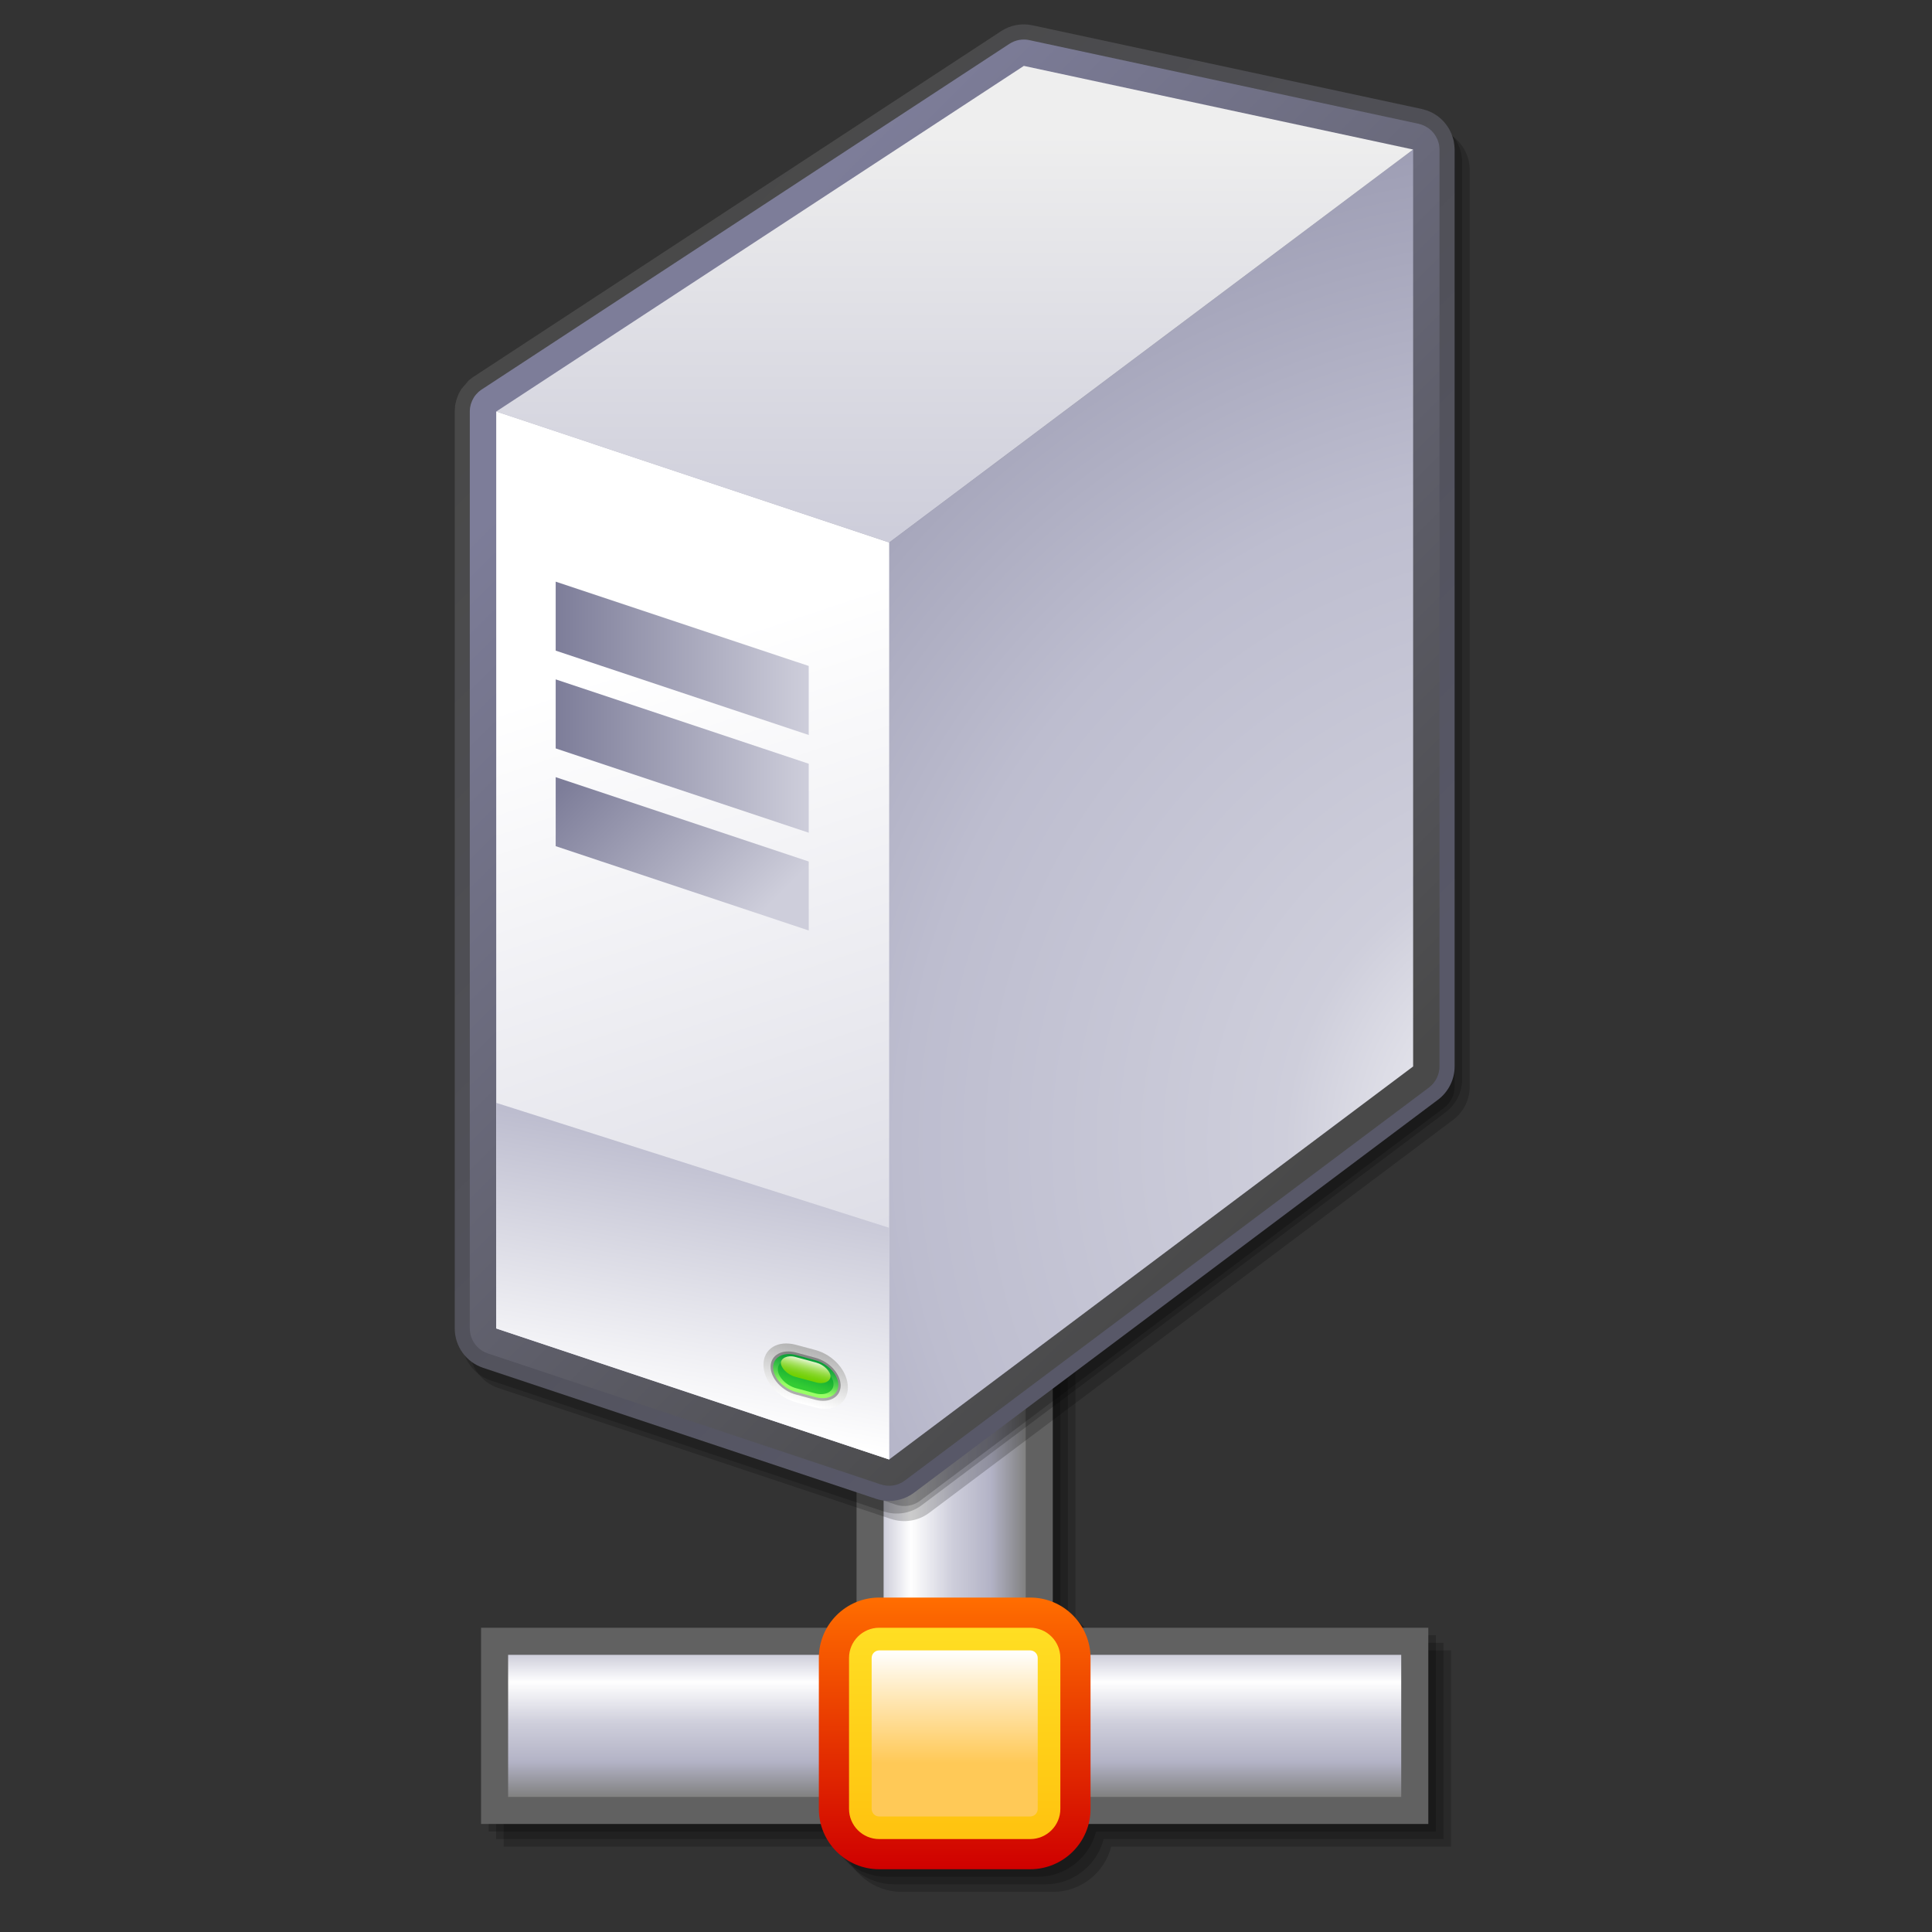 <?xml version="1.0" encoding="UTF-8" standalone="no"?>
<!DOCTYPE svg PUBLIC "-//W3C//DTD SVG 20010904//EN"
"http://www.w3.org/TR/2001/REC-SVG-20010904/DTD/svg10.dtd">
<!-- Created with Sodipodi ("http://www.sodipodi.com/") -->
<svg
   width="48pt"
   height="48pt"
   viewBox="0 0 48 48"
   style="overflow:visible;enable-background:new 0 0 48 48"
   xml:space="preserve"
   xmlns="http://www.w3.org/2000/svg"
   xmlns:xap="http://ns.adobe.com/xap/1.0/"
   xmlns:xapGImg="http://ns.adobe.com/xap/1.0/g/img/"
   xmlns:rdf="http://www.w3.org/1999/02/22-rdf-syntax-ns#"
   xmlns:xml="http://www.w3.org/XML/1998/namespace"
   xmlns:xapMM="http://ns.adobe.com/xap/1.0/mm/"
   xmlns:dc="http://purl.org/dc/elements/1.1/"
   xmlns:a="http://ns.adobe.com/AdobeSVGViewerExtensions/3.0/"
   xmlns:x="adobe:ns:meta/"
   xmlns:xlink="http://www.w3.org/1999/xlink">

  <rect x="0" y="0" width="48" height="48" fill="#333333" stroke="none"/>

  <g
     id="Layer_1">
    <g
       id="g1182">
      <path
         style="opacity:0.2;"
         d="M36.049,41.004h-0.673h-7.922c-0.166-0.287-0.425-0.514-0.735-0.64v-8.689h-4.875v0.367v8.322      c-0.311,0.126-0.569,0.353-0.735,0.64h-8.594v4.875h8.441c0.167,0.646,0.752,1.125,1.451,1.125h3.75      c0.698,0,1.284-0.479,1.451-1.125h8.441V41.004z"
         id="path1183" />
      <path
         style="opacity:0.2;"
         d="M35.861,40.816h-0.673h-7.922c-0.166-0.287-0.425-0.514-0.735-0.64v-8.689h-4.875v0.367v8.322      c-0.311,0.126-0.569,0.353-0.735,0.64h-8.594v4.875h8.441c0.167,0.646,0.752,1.125,1.451,1.125h3.75      c0.698,0,1.284-0.479,1.451-1.125h8.441V40.816z"
         id="path1184" />
      <path
         style="opacity:0.2;"
         d="M35.674,40.629h-0.673h-7.922c-0.166-0.287-0.425-0.514-0.735-0.64V31.3h-4.875v0.367v8.322      c-0.311,0.126-0.569,0.353-0.735,0.64h-8.594v4.875h8.441c0.167,0.646,0.752,1.125,1.451,1.125h3.75      c0.698,0,1.284-0.479,1.451-1.125h8.441V40.629z"
         id="path1185" />
      <polygon
         style="fill:#616161;"
         points="34.813,40.441 11.952,40.441 11.952,45.316 35.486,45.316 35.486,40.441 "
         id="polygon1186" />
      <linearGradient
         id="XMLID_20_"
         gradientUnits="userSpaceOnUse"
         x1="23.718"
         y1="41.114"
         x2="23.718"
         y2="44.645">
        <stop
           offset="0"
           style="stop-color:#CECEDB"
           id="stop1188" />
        <stop
           offset="0.191"
           style="stop-color:#FFFFFF"
           id="stop1189" />
        <stop
           offset="0.483"
           style="stop-color:#CECEDB"
           id="stop1190" />
        <stop
           offset="0.753"
           style="stop-color:#B3B3C6"
           id="stop1191" />
        <stop
           offset="0.994"
           style="stop-color:#828282"
           id="stop1192" />
        <a:midPointStop
           offset="0"
           style="stop-color:#CECEDB"
           id="midPointStop1193" />
        <a:midPointStop
           offset="0.5"
           style="stop-color:#CECEDB"
           id="midPointStop1194" />
        <a:midPointStop
           offset="0.191"
           style="stop-color:#FFFFFF"
           id="midPointStop1195" />
        <a:midPointStop
           offset="0.5"
           style="stop-color:#FFFFFF"
           id="midPointStop1196" />
        <a:midPointStop
           offset="0.483"
           style="stop-color:#CECEDB"
           id="midPointStop1197" />
        <a:midPointStop
           offset="0.5"
           style="stop-color:#CECEDB"
           id="midPointStop1198" />
        <a:midPointStop
           offset="0.753"
           style="stop-color:#B3B3C6"
           id="midPointStop1199" />
        <a:midPointStop
           offset="0.5"
           style="stop-color:#B3B3C6"
           id="midPointStop1200" />
        <a:midPointStop
           offset="0.994"
           style="stop-color:#828282"
           id="midPointStop1201" />
      </linearGradient>
      <rect
         x="12.624"
         y="41.114"
         style="fill:url(#XMLID_20_);"
         width="22.189"
         height="3.53"
         id="rect1202" />
      <polygon
         style="fill:#616161;"
         points="21.281,31.479 21.281,43.959 26.156,43.959 26.156,31.112 21.281,31.112 "
         id="polygon1203" />
      <linearGradient
         id="XMLID_21_"
         gradientUnits="userSpaceOnUse"
         x1="291.568"
         y1="864.851"
         x2="291.568"
         y2="868.382"
         gradientTransform="matrix(0 -1 1 0 -842.898 329.103)">
        <stop
           offset="0"
           style="stop-color:#CECEDB"
           id="stop1205" />
        <stop
           offset="0.191"
           style="stop-color:#FFFFFF"
           id="stop1206" />
        <stop
           offset="0.483"
           style="stop-color:#CECEDB"
           id="stop1207" />
        <stop
           offset="0.753"
           style="stop-color:#B3B3C6"
           id="stop1208" />
        <stop
           offset="0.994"
           style="stop-color:#828282"
           id="stop1209" />
        <a:midPointStop
           offset="0"
           style="stop-color:#CECEDB"
           id="midPointStop1210" />
        <a:midPointStop
           offset="0.5"
           style="stop-color:#CECEDB"
           id="midPointStop1211" />
        <a:midPointStop
           offset="0.191"
           style="stop-color:#FFFFFF"
           id="midPointStop1212" />
        <a:midPointStop
           offset="0.5"
           style="stop-color:#FFFFFF"
           id="midPointStop1213" />
        <a:midPointStop
           offset="0.483"
           style="stop-color:#CECEDB"
           id="midPointStop1214" />
        <a:midPointStop
           offset="0.5"
           style="stop-color:#CECEDB"
           id="midPointStop1215" />
        <a:midPointStop
           offset="0.753"
           style="stop-color:#B3B3C6"
           id="midPointStop1216" />
        <a:midPointStop
           offset="0.5"
           style="stop-color:#B3B3C6"
           id="midPointStop1217" />
        <a:midPointStop
           offset="0.994"
           style="stop-color:#828282"
           id="midPointStop1218" />
      </linearGradient>
      <rect
         x="21.953"
         y="31.479"
         style="fill:url(#XMLID_21_);"
         width="3.531"
         height="12.112"
         id="rect1219" />
      <linearGradient
         id="XMLID_22_"
         gradientUnits="userSpaceOnUse"
         x1="23.719"
         y1="46.441"
         x2="23.719"
         y2="39.691">
        <stop
           offset="0"
           style="stop-color:#CF0000"
           id="stop1221" />
        <stop
           offset="0.994"
           style="stop-color:#FF6D00"
           id="stop1222" />
        <a:midPointStop
           offset="0"
           style="stop-color:#CF0000"
           id="midPointStop1223" />
        <a:midPointStop
           offset="0.5"
           style="stop-color:#CF0000"
           id="midPointStop1224" />
        <a:midPointStop
           offset="0.994"
           style="stop-color:#FF6D00"
           id="midPointStop1225" />
      </linearGradient>
      <path
         style="fill:url(#XMLID_22_);"
         d="M27.094,44.941c0,0.829-0.672,1.5-1.5,1.5h-3.75c-0.828,0-1.5-0.671-1.5-1.5v-3.75      c0-0.828,0.672-1.5,1.5-1.5h3.75c0.828,0,1.5,0.672,1.5,1.5V44.941z"
         id="path1226" />
      <linearGradient
         id="XMLID_23_"
         gradientUnits="userSpaceOnUse"
         x1="23.718"
         y1="37.066"
         x2="23.718"
         y2="49.629">
        <stop
           offset="0"
           style="stop-color:#FFF030"
           id="stop1228" />
        <stop
           offset="0.994"
           style="stop-color:#FFAE00"
           id="stop1229" />
        <a:midPointStop
           offset="0"
           style="stop-color:#FFF030"
           id="midPointStop1230" />
        <a:midPointStop
           offset="0.5"
           style="stop-color:#FFF030"
           id="midPointStop1231" />
        <a:midPointStop
           offset="0.994"
           style="stop-color:#FFAE00"
           id="midPointStop1232" />
      </linearGradient>
      <path
         style="fill:url(#XMLID_23_);"
         d="M21.844,40.441c-0.414,0-0.75,0.337-0.75,0.75v3.75c0,0.414,0.336,0.75,0.75,0.75h3.75      c0.414,0,0.75-0.336,0.75-0.75v-3.75c0-0.413-0.336-0.75-0.75-0.75H21.844z"
         id="path1233" />
      <linearGradient
         id="XMLID_24_"
         gradientUnits="userSpaceOnUse"
         x1="23.718"
         y1="41.004"
         x2="23.718"
         y2="43.816">
        <stop
           offset="0"
           style="stop-color:#FFFFFF"
           id="stop1235" />
        <stop
           offset="0.497"
           style="stop-color:#FFE3A9"
           id="stop1236" />
        <stop
           offset="0.994"
           style="stop-color:#FFC957"
           id="stop1237" />
        <a:midPointStop
           offset="0"
           style="stop-color:#FFFFFF"
           id="midPointStop1238" />
        <a:midPointStop
           offset="0.489"
           style="stop-color:#FFFFFF"
           id="midPointStop1239" />
        <a:midPointStop
           offset="0.994"
           style="stop-color:#FFC957"
           id="midPointStop1240" />
      </linearGradient>
      <path
         style="fill:url(#XMLID_24_);"
         d="M21.844,41.004c-0.104,0-0.188,0.085-0.188,0.188v3.75c0,0.104,0.084,0.188,0.188,0.188      h3.75c0.104,0,0.188-0.084,0.188-0.188v-3.75c0-0.103-0.084-0.188-0.188-0.188H21.844z"
         id="path1241" />
    </g>
    <path
       style="opacity:0.2;"
       d="M25.247,1.276L12.139,9.865c-0.004,0.004-0.042,0.028-0.042,0.028c0.008-0.005-0.047,0.038-0.047,0.038     c-0.019,0.015-0.019,0.011-0.035,0.029l-0.173,0.202c-0.016,0.019-0.011,0.016-0.023,0.038l-0.001,0.003     c0.002-0.004-0.042,0.076-0.042,0.076c-0.002,0.005-0.018,0.041-0.018,0.041c-0.001,0.004-0.032,0.085-0.032,0.085l-0.013,0.041     c-0.002,0.008-0.021,0.088-0.021,0.088s-0.009,0.05-0.009,0.05l-0.008,0.1c0-0.009-0.002,0.029-0.002,0.029l0,22.793     c0,0.444,0.283,0.837,0.705,0.978l9.763,3.255c0.321,0.106,0.674,0.05,0.944-0.153l13.018-9.764     c0.258-0.193,0.412-0.502,0.412-0.824V4.218c0-0.008-0.002-0.035-0.003-0.046c0-0.01-0.005-0.066-0.005-0.067     c0,0-0.01-0.065-0.01-0.069c-0.001-0.001-0.006-0.037-0.006-0.037c-0.003-0.016-0.004-0.015-0.009-0.031     c0,0-0.022-0.078-0.023-0.078l-0.021-0.058c-0.003-0.007-0.033-0.073-0.033-0.073C36.404,3.757,36.374,3.7,36.374,3.7     c-0.004-0.007-0.043-0.067-0.043-0.067s-0.039-0.054-0.04-0.054l-0.039-0.047c-0.005-0.006-0.012-0.012-0.017-0.018l-0.038-0.04     c-0.004-0.003-0.05-0.043-0.05-0.043C36.134,3.42,36.09,3.385,36.09,3.385c-0.006-0.004-0.059-0.039-0.059-0.039     c-0.009-0.005-0.072-0.042-0.072-0.042c-0.01-0.005-0.065-0.03-0.065-0.03c-0.011-0.004-0.067-0.027-0.067-0.027     c0.001,0-0.075-0.023-0.075-0.023c0.003,0.001-0.052-0.014-0.052-0.014l-9.671-2.079C25.757,1.073,25.479,1.125,25.247,1.276z      M11.726,10.405 M11.692,10.534"
       id="path1242" />
    <path
       style="opacity:0.2;"
       d="M36.138,4.195c0-0.015-0.001-0.031-0.003-0.045c-0.002-0.017-0.004-0.033-0.007-0.049     c-0.002-0.008-0.002-0.016-0.004-0.023c-0.001-0.006-0.004-0.013-0.006-0.019c-0.004-0.016-0.009-0.032-0.014-0.048     C36.1,3.997,36.095,3.983,36.09,3.97c-0.006-0.015-0.013-0.029-0.021-0.043c-0.007-0.013-0.013-0.026-0.021-0.039     c-0.008-0.013-0.017-0.026-0.025-0.039c-0.008-0.012-0.017-0.024-0.025-0.036c-0.01-0.012-0.021-0.024-0.031-0.035     c-0.01-0.011-0.02-0.022-0.03-0.032c-0.011-0.011-0.023-0.021-0.035-0.03s-0.023-0.02-0.035-0.028     c-0.013-0.009-0.025-0.017-0.038-0.025c-0.014-0.008-0.026-0.017-0.041-0.023c-0.003-0.002-0.006-0.004-0.01-0.006     c-0.011-0.005-0.021-0.009-0.032-0.013c-0.015-0.006-0.028-0.013-0.043-0.018c-0.016-0.006-0.032-0.01-0.05-0.015     c-0.01-0.003-0.02-0.007-0.03-0.009l-9.673-2.079c-0.172-0.037-0.35-0.003-0.497,0.092l-13.108,8.588     c-0.003,0.002-0.006,0.005-0.009,0.007c-0.005,0.003-0.01,0.006-0.015,0.009c-0.012,0.008-0.023,0.019-0.035,0.028     c-0.006,0.005-0.014,0.011-0.02,0.016c-0.042,0.039-0.08,0.082-0.111,0.129c-0.005,0.007-0.009,0.016-0.013,0.023     c-0.01,0.017-0.02,0.034-0.028,0.051c-0.004,0.01-0.009,0.02-0.013,0.029c-0.007,0.017-0.014,0.033-0.019,0.05     c-0.003,0.01-0.007,0.021-0.01,0.031c-0.005,0.018-0.008,0.035-0.012,0.053c-0.002,0.01-0.004,0.021-0.006,0.031     c-0.003,0.02-0.004,0.041-0.005,0.061c0,0.008-0.001,0.016-0.001,0.024c0,0.002,0,0.003,0,0.005v22.78     c0,0.282,0.181,0.533,0.448,0.622l9.763,3.254c0.204,0.068,0.428,0.032,0.6-0.097l13.019-9.764     c0.164-0.124,0.262-0.318,0.262-0.524V4.218C36.14,4.21,36.139,4.203,36.138,4.195z"
       id="path1243" />
    <path
       style="opacity:0.2;"
       d="M25.06,1.089L11.951,9.677c-0.004,0.004-0.042,0.028-0.042,0.028c0.008-0.005-0.047,0.038-0.047,0.038     c-0.019,0.015-0.019,0.011-0.035,0.029l-0.173,0.202c-0.016,0.019-0.011,0.016-0.023,0.038l-0.001,0.003     c0.002-0.004-0.042,0.076-0.042,0.076c-0.002,0.005-0.018,0.041-0.018,0.041c-0.001,0.004-0.032,0.085-0.032,0.085l-0.013,0.041     c-0.002,0.008-0.021,0.088-0.021,0.088s-0.009,0.05-0.009,0.05l-0.008,0.1c0-0.009-0.002,0.029-0.002,0.029l0,22.793     c0,0.444,0.283,0.837,0.705,0.978l9.763,3.255c0.321,0.106,0.674,0.05,0.944-0.153l13.018-9.764     c0.258-0.193,0.412-0.502,0.412-0.824V4.03c0-0.008-0.002-0.035-0.003-0.046c0-0.01-0.005-0.066-0.005-0.067     c0,0-0.01-0.065-0.01-0.069c-0.001-0.001-0.006-0.037-0.006-0.037C36.301,3.795,36.3,3.796,36.295,3.78     c0,0-0.022-0.078-0.023-0.078l-0.021-0.058c-0.003-0.007-0.033-0.073-0.033-0.073c-0.001-0.002-0.031-0.059-0.031-0.059     c-0.004-0.007-0.043-0.067-0.043-0.067s-0.039-0.054-0.04-0.054l-0.039-0.047c-0.005-0.006-0.012-0.012-0.017-0.018l-0.038-0.04     c-0.004-0.003-0.05-0.043-0.05-0.043c-0.014-0.011-0.058-0.046-0.058-0.046c-0.006-0.004-0.059-0.039-0.059-0.039     c-0.009-0.005-0.072-0.042-0.072-0.042c-0.01-0.005-0.065-0.03-0.065-0.03c-0.011-0.004-0.067-0.027-0.067-0.027     c0.001,0-0.075-0.023-0.075-0.023c0.003,0.001-0.052-0.014-0.052-0.014l-9.671-2.079C25.569,0.886,25.292,0.937,25.06,1.089z      M11.538,10.217 M11.505,10.347"
       id="path1244" />
    <path
       style="opacity:0.2;"
       d="M35.95,4.007c0-0.015-0.001-0.031-0.003-0.045c-0.002-0.017-0.004-0.033-0.007-0.049     c-0.002-0.008-0.002-0.016-0.004-0.023c-0.001-0.006-0.004-0.013-0.006-0.019c-0.004-0.016-0.009-0.032-0.014-0.048     c-0.005-0.014-0.01-0.027-0.015-0.041c-0.006-0.015-0.013-0.029-0.021-0.043c-0.007-0.013-0.013-0.026-0.021-0.039     c-0.008-0.013-0.017-0.026-0.025-0.039c-0.008-0.012-0.017-0.024-0.025-0.036c-0.01-0.012-0.021-0.024-0.031-0.035     c-0.01-0.011-0.02-0.022-0.03-0.032c-0.011-0.011-0.023-0.021-0.035-0.03s-0.023-0.02-0.035-0.028     c-0.013-0.009-0.025-0.017-0.038-0.025C35.627,3.465,35.614,3.457,35.6,3.45c-0.003-0.002-0.006-0.004-0.01-0.006     c-0.011-0.005-0.021-0.009-0.032-0.013c-0.015-0.006-0.028-0.013-0.043-0.018c-0.016-0.006-0.032-0.01-0.05-0.015     c-0.01-0.003-0.02-0.007-0.03-0.009l-9.673-2.079c-0.172-0.037-0.35-0.003-0.497,0.092L12.157,9.991     c-0.003,0.002-0.006,0.005-0.009,0.007c-0.005,0.003-0.01,0.006-0.015,0.009c-0.012,0.008-0.023,0.019-0.035,0.028     c-0.006,0.005-0.014,0.011-0.02,0.016c-0.042,0.039-0.08,0.082-0.111,0.129c-0.005,0.007-0.009,0.016-0.013,0.023     c-0.01,0.017-0.02,0.034-0.028,0.051c-0.004,0.01-0.009,0.02-0.013,0.029c-0.007,0.017-0.014,0.033-0.019,0.05     c-0.003,0.01-0.007,0.021-0.01,0.031c-0.005,0.018-0.008,0.035-0.012,0.053c-0.002,0.01-0.004,0.021-0.006,0.031     c-0.003,0.02-0.004,0.041-0.005,0.061c0,0.008-0.001,0.016-0.001,0.024c0,0.002,0,0.003,0,0.005v22.78     c0,0.282,0.181,0.533,0.448,0.622l9.763,3.254c0.204,0.068,0.428,0.032,0.6-0.097l13.019-9.764     c0.164-0.124,0.262-0.318,0.262-0.524V4.03C35.952,4.022,35.951,4.015,35.95,4.007z"
       id="path1245" />
    <linearGradient
       id="XMLID_25_"
       gradientUnits="userSpaceOnUse"
       x1="32.273"
       y1="26.916"
       x2="14.029"
       y2="8.672">
      <stop
         offset="0"
         style="stop-color:#585868"
         id="stop1247" />
      <stop
         offset="1"
         style="stop-color:#494949"
         id="stop1248" />
      <a:midPointStop
         offset="0"
         style="stop-color:#585868"
         id="midPointStop1249" />
      <a:midPointStop
         offset="0.5"
         style="stop-color:#585868"
         id="midPointStop1250" />
      <a:midPointStop
         offset="1"
         style="stop-color:#494949"
         id="midPointStop1251" />
    </linearGradient>
    <path
       style="fill:url(#XMLID_25_);"
       d="M24.872,0.774L11.764,9.362c-0.004,0.004-0.042,0.029-0.042,0.029     c0.008-0.005-0.047,0.038-0.047,0.038c-0.019,0.015-0.019,0.011-0.035,0.029L11.467,9.66c-0.016,0.019-0.011,0.016-0.023,0.038     L11.442,9.7c0.002-0.003-0.042,0.076-0.042,0.076c-0.002,0.005-0.018,0.041-0.018,0.041c-0.001,0.004-0.032,0.085-0.032,0.086     l-0.013,0.041c-0.002,0.008-0.021,0.088-0.021,0.088s-0.009,0.05-0.009,0.05L11.3,10.182c0-0.009-0.002,0.029-0.002,0.029     l0,22.794c0,0.444,0.283,0.837,0.705,0.978l9.763,3.255c0.321,0.106,0.674,0.049,0.944-0.153l13.018-9.764     c0.258-0.194,0.412-0.502,0.412-0.824V3.715c0-0.007-0.002-0.035-0.003-0.046c0-0.01-0.005-0.066-0.005-0.067     c0,0-0.01-0.065-0.01-0.069c-0.001-0.001-0.006-0.037-0.006-0.037c-0.003-0.016-0.004-0.016-0.009-0.031     c0,0-0.022-0.078-0.023-0.078L36.063,3.33c-0.003-0.007-0.033-0.073-0.033-0.073c-0.001-0.001-0.031-0.059-0.031-0.059     c-0.004-0.006-0.043-0.067-0.043-0.067s-0.039-0.054-0.04-0.054L35.877,3.03c-0.005-0.006-0.012-0.013-0.017-0.018l-0.038-0.04     c-0.004-0.003-0.05-0.044-0.05-0.044c-0.014-0.011-0.058-0.046-0.058-0.046c-0.006-0.004-0.059-0.039-0.059-0.039     c-0.009-0.006-0.072-0.042-0.072-0.042c-0.01-0.005-0.065-0.03-0.065-0.03c-0.011-0.004-0.067-0.027-0.067-0.027     c0.001,0-0.075-0.022-0.075-0.022c0.003,0.001-0.052-0.014-0.052-0.014l-9.671-2.079C25.382,0.571,25.104,0.622,24.872,0.774z      M11.351,9.903 M11.317,10.032"
       id="path1252" />
    <linearGradient
       id="XMLID_26_"
       gradientUnits="userSpaceOnUse"
       x1="15.165"
       y1="9.808"
       x2="33.407"
       y2="28.05">
      <stop
         offset="0"
         style="stop-color:#7D7D99"
         id="stop1254" />
      <stop
         offset="1"
         style="stop-color:#494949"
         id="stop1255" />
      <a:midPointStop
         offset="0"
         style="stop-color:#7D7D99"
         id="midPointStop1256" />
      <a:midPointStop
         offset="0.5"
         style="stop-color:#7D7D99"
         id="midPointStop1257" />
      <a:midPointStop
         offset="1"
         style="stop-color:#494949"
         id="midPointStop1258" />
    </linearGradient>
    <path
       style="fill:url(#XMLID_26_);"
       d="M35.763,3.692c0-0.015-0.001-0.03-0.003-0.045c-0.002-0.016-0.004-0.033-0.007-0.048     c-0.002-0.008-0.002-0.016-0.004-0.023c-0.001-0.006-0.004-0.013-0.006-0.019c-0.004-0.016-0.009-0.032-0.014-0.048     c-0.005-0.014-0.01-0.027-0.015-0.041c-0.006-0.015-0.013-0.029-0.021-0.043c-0.007-0.013-0.013-0.026-0.021-0.039     c-0.008-0.013-0.017-0.026-0.025-0.039c-0.008-0.012-0.017-0.024-0.025-0.036c-0.01-0.012-0.021-0.023-0.031-0.035     c-0.01-0.011-0.02-0.021-0.03-0.032c-0.011-0.01-0.023-0.02-0.035-0.03c-0.012-0.009-0.023-0.019-0.035-0.028     c-0.013-0.009-0.025-0.016-0.038-0.024c-0.014-0.008-0.026-0.017-0.041-0.024c-0.003-0.002-0.006-0.004-0.01-0.006     c-0.011-0.005-0.021-0.009-0.032-0.014c-0.015-0.006-0.028-0.012-0.043-0.018c-0.016-0.005-0.032-0.01-0.05-0.015     c-0.01-0.002-0.02-0.006-0.03-0.009l-9.673-2.079c-0.172-0.037-0.35-0.003-0.497,0.093L11.969,9.676     c-0.003,0.002-0.006,0.005-0.009,0.007c-0.005,0.003-0.01,0.006-0.015,0.009c-0.012,0.009-0.023,0.019-0.035,0.028     c-0.006,0.005-0.014,0.01-0.02,0.016c-0.042,0.039-0.08,0.082-0.111,0.129c-0.005,0.008-0.009,0.016-0.013,0.023     c-0.01,0.017-0.02,0.033-0.028,0.051c-0.004,0.009-0.009,0.019-0.013,0.029c-0.007,0.017-0.014,0.033-0.019,0.05     c-0.003,0.01-0.007,0.021-0.01,0.031c-0.005,0.017-0.008,0.035-0.012,0.053c-0.002,0.01-0.004,0.021-0.006,0.031     c-0.003,0.021-0.004,0.041-0.005,0.062c0,0.008-0.001,0.016-0.001,0.024c0,0.001,0,0.003,0,0.004v22.781     c0,0.282,0.181,0.532,0.448,0.622l9.763,3.254c0.204,0.068,0.428,0.031,0.6-0.098l13.019-9.763     c0.164-0.124,0.262-0.318,0.262-0.524V3.715C35.765,3.708,35.764,3.7,35.763,3.692z"
       id="path1259" />
    <radialGradient
       id="XMLID_27_"
       cx="105.203"
       cy="47.275"
       r="139.088"
       fx="105.203"
       fy="47.275"
       gradientTransform="matrix(0.188 0 0 0.188 19.5 19.5)"
       gradientUnits="userSpaceOnUse">
      <stop
         offset="0"
         style="stop-color:#FFFFFF"
         id="stop1261" />
      <stop
         offset="0.281"
         style="stop-color:#CECEDB"
         id="stop1262" />
      <stop
         offset="0.64"
         style="stop-color:#BDBDCF"
         id="stop1263" />
      <stop
         offset="1"
         style="stop-color:#9A9AB1"
         id="stop1264" />
      <a:midPointStop
         offset="0"
         style="stop-color:#FFFFFF"
         id="midPointStop1265" />
      <a:midPointStop
         offset="0.5"
         style="stop-color:#FFFFFF"
         id="midPointStop1266" />
      <a:midPointStop
         offset="0.281"
         style="stop-color:#CECEDB"
         id="midPointStop1267" />
      <a:midPointStop
         offset="0.5"
         style="stop-color:#CECEDB"
         id="midPointStop1268" />
      <a:midPointStop
         offset="0.64"
         style="stop-color:#BDBDCF"
         id="midPointStop1269" />
      <a:midPointStop
         offset="0.5"
         style="stop-color:#BDBDCF"
         id="midPointStop1270" />
      <a:midPointStop
         offset="1"
         style="stop-color:#9A9AB1"
         id="midPointStop1271" />
    </radialGradient>
    <polygon
       style="fill:url(#XMLID_27_);"
       points="12.329,10.224 22.091,13.479 35.109,3.715 35.109,26.496 22.091,36.26      12.329,33.005 "
       id="polygon1272" />
    <linearGradient
       id="XMLID_28_"
       gradientUnits="userSpaceOnUse"
       x1="23.719"
       y1="13.222"
       x2="23.719"
       y2="3.363">
      <stop
         offset="0"
         style="stop-color:#CECEDB"
         id="stop1274" />
      <stop
         offset="1"
         style="stop-color:#EEEEEE"
         id="stop1275" />
      <a:midPointStop
         offset="0"
         style="stop-color:#CECEDB"
         id="midPointStop1276" />
      <a:midPointStop
         offset="0.5"
         style="stop-color:#CECEDB"
         id="midPointStop1277" />
      <a:midPointStop
         offset="1"
         style="stop-color:#EEEEEE"
         id="midPointStop1278" />
    </linearGradient>
    <polygon
       style="fill:url(#XMLID_28_);"
       points="25.437,1.637 12.329,10.224 22.091,13.479 35.109,3.715 "
       id="polygon1279" />
    <linearGradient
       id="XMLID_29_"
       gradientUnits="userSpaceOnUse"
       x1="15.043"
       y1="16.692"
       x2="22.171"
       y2="38.241">
      <stop
         offset="0"
         style="stop-color:#FFFFFF"
         id="stop1281" />
      <stop
         offset="1"
         style="stop-color:#CECEDB"
         id="stop1282" />
      <a:midPointStop
         offset="0"
         style="stop-color:#FFFFFF"
         id="midPointStop1283" />
      <a:midPointStop
         offset="0.5"
         style="stop-color:#FFFFFF"
         id="midPointStop1284" />
      <a:midPointStop
         offset="1"
         style="stop-color:#CECEDB"
         id="midPointStop1285" />
    </linearGradient>
    <polygon
       style="fill:url(#XMLID_29_);"
       points="12.329,33.005 22.091,36.26 22.091,13.479 12.329,10.224 "
       id="polygon1286" />
    <linearGradient
       id="XMLID_30_"
       gradientUnits="userSpaceOnUse"
       x1="16.636"
       y1="35.196"
       x2="17.783"
       y2="28.477">
      <stop
         offset="0"
         style="stop-color:#FFFFFF"
         id="stop1288" />
      <stop
         offset="1"
         style="stop-color:#BDBDCF"
         id="stop1289" />
      <a:midPointStop
         offset="0"
         style="stop-color:#FFFFFF"
         id="midPointStop1290" />
      <a:midPointStop
         offset="0.5"
         style="stop-color:#FFFFFF"
         id="midPointStop1291" />
      <a:midPointStop
         offset="1"
         style="stop-color:#BDBDCF"
         id="midPointStop1292" />
    </linearGradient>
    <polygon
       style="fill:url(#XMLID_30_);"
       points="12.329,27.4 12.329,33.005 22.091,36.26 22.091,30.504 "
       id="polygon1293" />
    <linearGradient
       id="XMLID_31_"
       gradientUnits="userSpaceOnUse"
       x1="13.806"
       y1="16.355"
       x2="20.093"
       y2="16.355">
      <stop
         offset="0"
         style="stop-color:#7D7D99"
         id="stop1295" />
      <stop
         offset="1"
         style="stop-color:#CECEDB"
         id="stop1296" />
      <a:midPointStop
         offset="0"
         style="stop-color:#7D7D99"
         id="midPointStop1297" />
      <a:midPointStop
         offset="0.5"
         style="stop-color:#7D7D99"
         id="midPointStop1298" />
      <a:midPointStop
         offset="1"
         style="stop-color:#CECEDB"
         id="midPointStop1299" />
    </linearGradient>
    <polygon
       style="fill:url(#XMLID_31_);"
       points="13.806,16.165 20.093,18.261 20.093,16.546 13.806,14.451 "
       id="polygon1300" />
    <linearGradient
       id="XMLID_32_"
       gradientUnits="userSpaceOnUse"
       x1="13.806"
       y1="18.784"
       x2="20.093"
       y2="18.784">
      <stop
         offset="0"
         style="stop-color:#7D7D99"
         id="stop1302" />
      <stop
         offset="1"
         style="stop-color:#CECEDB"
         id="stop1303" />
      <a:midPointStop
         offset="0"
         style="stop-color:#7D7D99"
         id="midPointStop1304" />
      <a:midPointStop
         offset="0.5"
         style="stop-color:#7D7D99"
         id="midPointStop1305" />
      <a:midPointStop
         offset="1"
         style="stop-color:#CECEDB"
         id="midPointStop1306" />
    </linearGradient>
    <polygon
       style="fill:url(#XMLID_32_);"
       points="13.806,18.594 20.093,20.689 20.093,18.975 13.806,16.879 "
       id="polygon1307" />
    <linearGradient
       id="XMLID_33_"
       gradientUnits="userSpaceOnUse"
       x1="14.632"
       y1="18.896"
       x2="18.669"
       y2="22.933">
      <stop
         offset="0"
         style="stop-color:#7D7D99"
         id="stop1309" />
      <stop
         offset="1"
         style="stop-color:#CECEDB"
         id="stop1310" />
      <a:midPointStop
         offset="0"
         style="stop-color:#7D7D99"
         id="midPointStop1311" />
      <a:midPointStop
         offset="0.5"
         style="stop-color:#7D7D99"
         id="midPointStop1312" />
      <a:midPointStop
         offset="1"
         style="stop-color:#CECEDB"
         id="midPointStop1313" />
    </linearGradient>
    <polygon
       style="fill:url(#XMLID_33_);"
       points="13.806,21.023 20.093,23.118 20.093,21.404 13.806,19.308 "
       id="polygon1314" />
    <g
       id="g1315">
      <linearGradient
         id="XMLID_34_"
         gradientUnits="userSpaceOnUse"
         x1="271.318"
         y1="478.916"
         x2="271.318"
         y2="477.593"
         gradientTransform="matrix(0.966 0.259 0 1.035 -242.051 -531.042)">
        <stop
           offset="0.006"
           style="stop-color:#FFFFFF"
           id="stop1317" />
        <stop
           offset="1"
           style="stop-color:#B6B6B6"
           id="stop1318" />
        <a:midPointStop
           offset="0.006"
           style="stop-color:#FFFFFF"
           id="midPointStop1319" />
        <a:midPointStop
           offset="0.5"
           style="stop-color:#FFFFFF"
           id="midPointStop1320" />
        <a:midPointStop
           offset="1"
           style="stop-color:#B6B6B6"
           id="midPointStop1321" />
      </linearGradient>
      <path
         style="fill:url(#XMLID_34_);"
         d="M19.776,33.411c-0.453-0.121-0.808,0.097-0.808,0.497s0.355,0.809,0.808,0.93l0.48,0.129      c0.454,0.122,0.809-0.097,0.809-0.497c0-0.399-0.355-0.809-0.809-0.93L19.776,33.411z"
         id="path1322" />
      <linearGradient
         id="XMLID_35_"
         gradientUnits="userSpaceOnUse"
         x1="271.318"
         y1="478.856"
         x2="271.318"
         y2="477.716"
         gradientTransform="matrix(0.966 0.259 0 1.035 -242.051 -531.042)">
        <stop
           offset="0.006"
           style="stop-color:#B6B6B6"
           id="stop1324" />
        <stop
           offset="0.367"
           style="stop-color:#9D9D9D"
           id="stop1325" />
        <stop
           offset="0.743"
           style="stop-color:#898989"
           id="stop1326" />
        <stop
           offset="1"
           style="stop-color:#828282"
           id="stop1327" />
        <a:midPointStop
           offset="0.006"
           style="stop-color:#B6B6B6"
           id="midPointStop1328" />
        <a:midPointStop
           offset="0.376"
           style="stop-color:#B6B6B6"
           id="midPointStop1329" />
        <a:midPointStop
           offset="1"
           style="stop-color:#828282"
           id="midPointStop1330" />
      </linearGradient>
      <path
         style="fill:url(#XMLID_35_);"
         d="M19.776,33.603c-0.347-0.094-0.63,0.065-0.63,0.354s0.283,0.599,0.63,0.691l0.48,0.129      c0.348,0.093,0.63-0.066,0.63-0.354s-0.282-0.598-0.63-0.69L19.776,33.603z"
         id="path1331" />
      <linearGradient
         id="XMLID_36_"
         gradientUnits="userSpaceOnUse"
         x1="-890.743"
         y1="529.262"
         x2="-890.743"
         y2="528.079"
         gradientTransform="matrix(-0.966 -0.259 0 0.776 -840.352 -606.847)">
        <stop
           offset="0.006"
           style="stop-color:#99FF66"
           id="stop1333" />
        <stop
           offset="0.236"
           style="stop-color:#68DE56"
           id="stop1334" />
        <stop
           offset="0.478"
           style="stop-color:#3BC147"
           id="stop1335" />
        <stop
           offset="0.695"
           style="stop-color:#1BAB3C"
           id="stop1336" />
        <stop
           offset="0.877"
           style="stop-color:#079E35"
           id="stop1337" />
        <stop
           offset="1"
           style="stop-color:#009933"
           id="stop1338" />
        <a:midPointStop
           offset="0.006"
           style="stop-color:#99FF66"
           id="midPointStop1339" />
        <a:midPointStop
           offset="0.376"
           style="stop-color:#99FF66"
           id="midPointStop1340" />
        <a:midPointStop
           offset="1"
           style="stop-color:#009933"
           id="midPointStop1341" />
      </linearGradient>
      <path
         style="fill:url(#XMLID_36_);"
         d="M20.828,34.406c0,0.254-0.256,0.391-0.571,0.306l-0.48-0.128      c-0.315-0.085-0.57-0.358-0.57-0.612l0,0c0-0.253,0.255-0.39,0.57-0.306l0.48,0.129C20.572,33.88,20.828,34.153,20.828,34.406      L20.828,34.406z"
         id="path1342" />
      <linearGradient
         id="XMLID_37_"
         gradientUnits="userSpaceOnUse"
         x1="271.307"
         y1="478.517"
         x2="271.339"
         y2="477.647"
         gradientTransform="matrix(0.966 0.259 0 1.035 -242.051 -531.042)">
        <stop
           offset="0.006"
           style="stop-color:#33CC33"
           id="stop1344" />
        <stop
           offset="0.358"
           style="stop-color:#1BB433"
           id="stop1345" />
        <stop
           offset="0.74"
           style="stop-color:#07A033"
           id="stop1346" />
        <stop
           offset="1"
           style="stop-color:#009933"
           id="stop1347" />
        <a:midPointStop
           offset="0.006"
           style="stop-color:#33CC33"
           id="midPointStop1348" />
        <a:midPointStop
           offset="0.376"
           style="stop-color:#33CC33"
           id="midPointStop1349" />
        <a:midPointStop
           offset="1"
           style="stop-color:#009933"
           id="midPointStop1350" />
      </linearGradient>
      <path
         style="fill:url(#XMLID_37_);"
         d="M19.776,33.794c-0.245-0.065-0.451,0.038-0.451,0.226c0,0.188,0.207,0.402,0.451,0.469      l0.48,0.129c0.245,0.065,0.452-0.038,0.452-0.227s-0.207-0.402-0.452-0.468L19.776,33.794z"
         id="path1351" />
      <linearGradient
         id="XMLID_38_"
         gradientUnits="userSpaceOnUse"
         x1="271.319"
         y1="477.777"
         x2="271.319"
         y2="478.347"
         gradientTransform="matrix(0.966 0.259 0 1.035 -242.051 -531.042)">
        <stop
           offset="0"
           style="stop-color:#FFFFFF"
           id="stop1353" />
        <stop
           offset="0.091"
           style="stop-color:#E8F7D6"
           id="stop1354" />
        <stop
           offset="0.227"
           style="stop-color:#C8ED9E"
           id="stop1355" />
        <stop
           offset="0.365"
           style="stop-color:#ADE46D"
           id="stop1356" />
        <stop
           offset="0.5"
           style="stop-color:#97DC46"
           id="stop1357" />
        <stop
           offset="0.633"
           style="stop-color:#85D627"
           id="stop1358" />
        <stop
           offset="0.762"
           style="stop-color:#79D212"
           id="stop1359" />
        <stop
           offset="0.886"
           style="stop-color:#72D004"
           id="stop1360" />
        <stop
           offset="1"
           style="stop-color:#6FCF00"
           id="stop1361" />
        <a:midPointStop
           offset="0"
           style="stop-color:#FFFFFF"
           id="midPointStop1362" />
        <a:midPointStop
           offset="0.311"
           style="stop-color:#FFFFFF"
           id="midPointStop1363" />
        <a:midPointStop
           offset="1"
           style="stop-color:#6FCF00"
           id="midPointStop1364" />
      </linearGradient>
      <path
         style="fill:url(#XMLID_38_);"
         d="M19.758,33.713c-0.202-0.054-0.358,0.037-0.358,0.151s0.156,0.289,0.358,0.343      l0.518,0.139c0.205,0.056,0.358-0.034,0.358-0.15s-0.153-0.288-0.358-0.343L19.758,33.713z"
         id="path1365" />
    </g>
    <polyline
       id="_x3C_Slice_x3E_"
       style="fill:none;"
       points="0,48 0,0 48,0 48,48 " />
  </g>
</svg>
